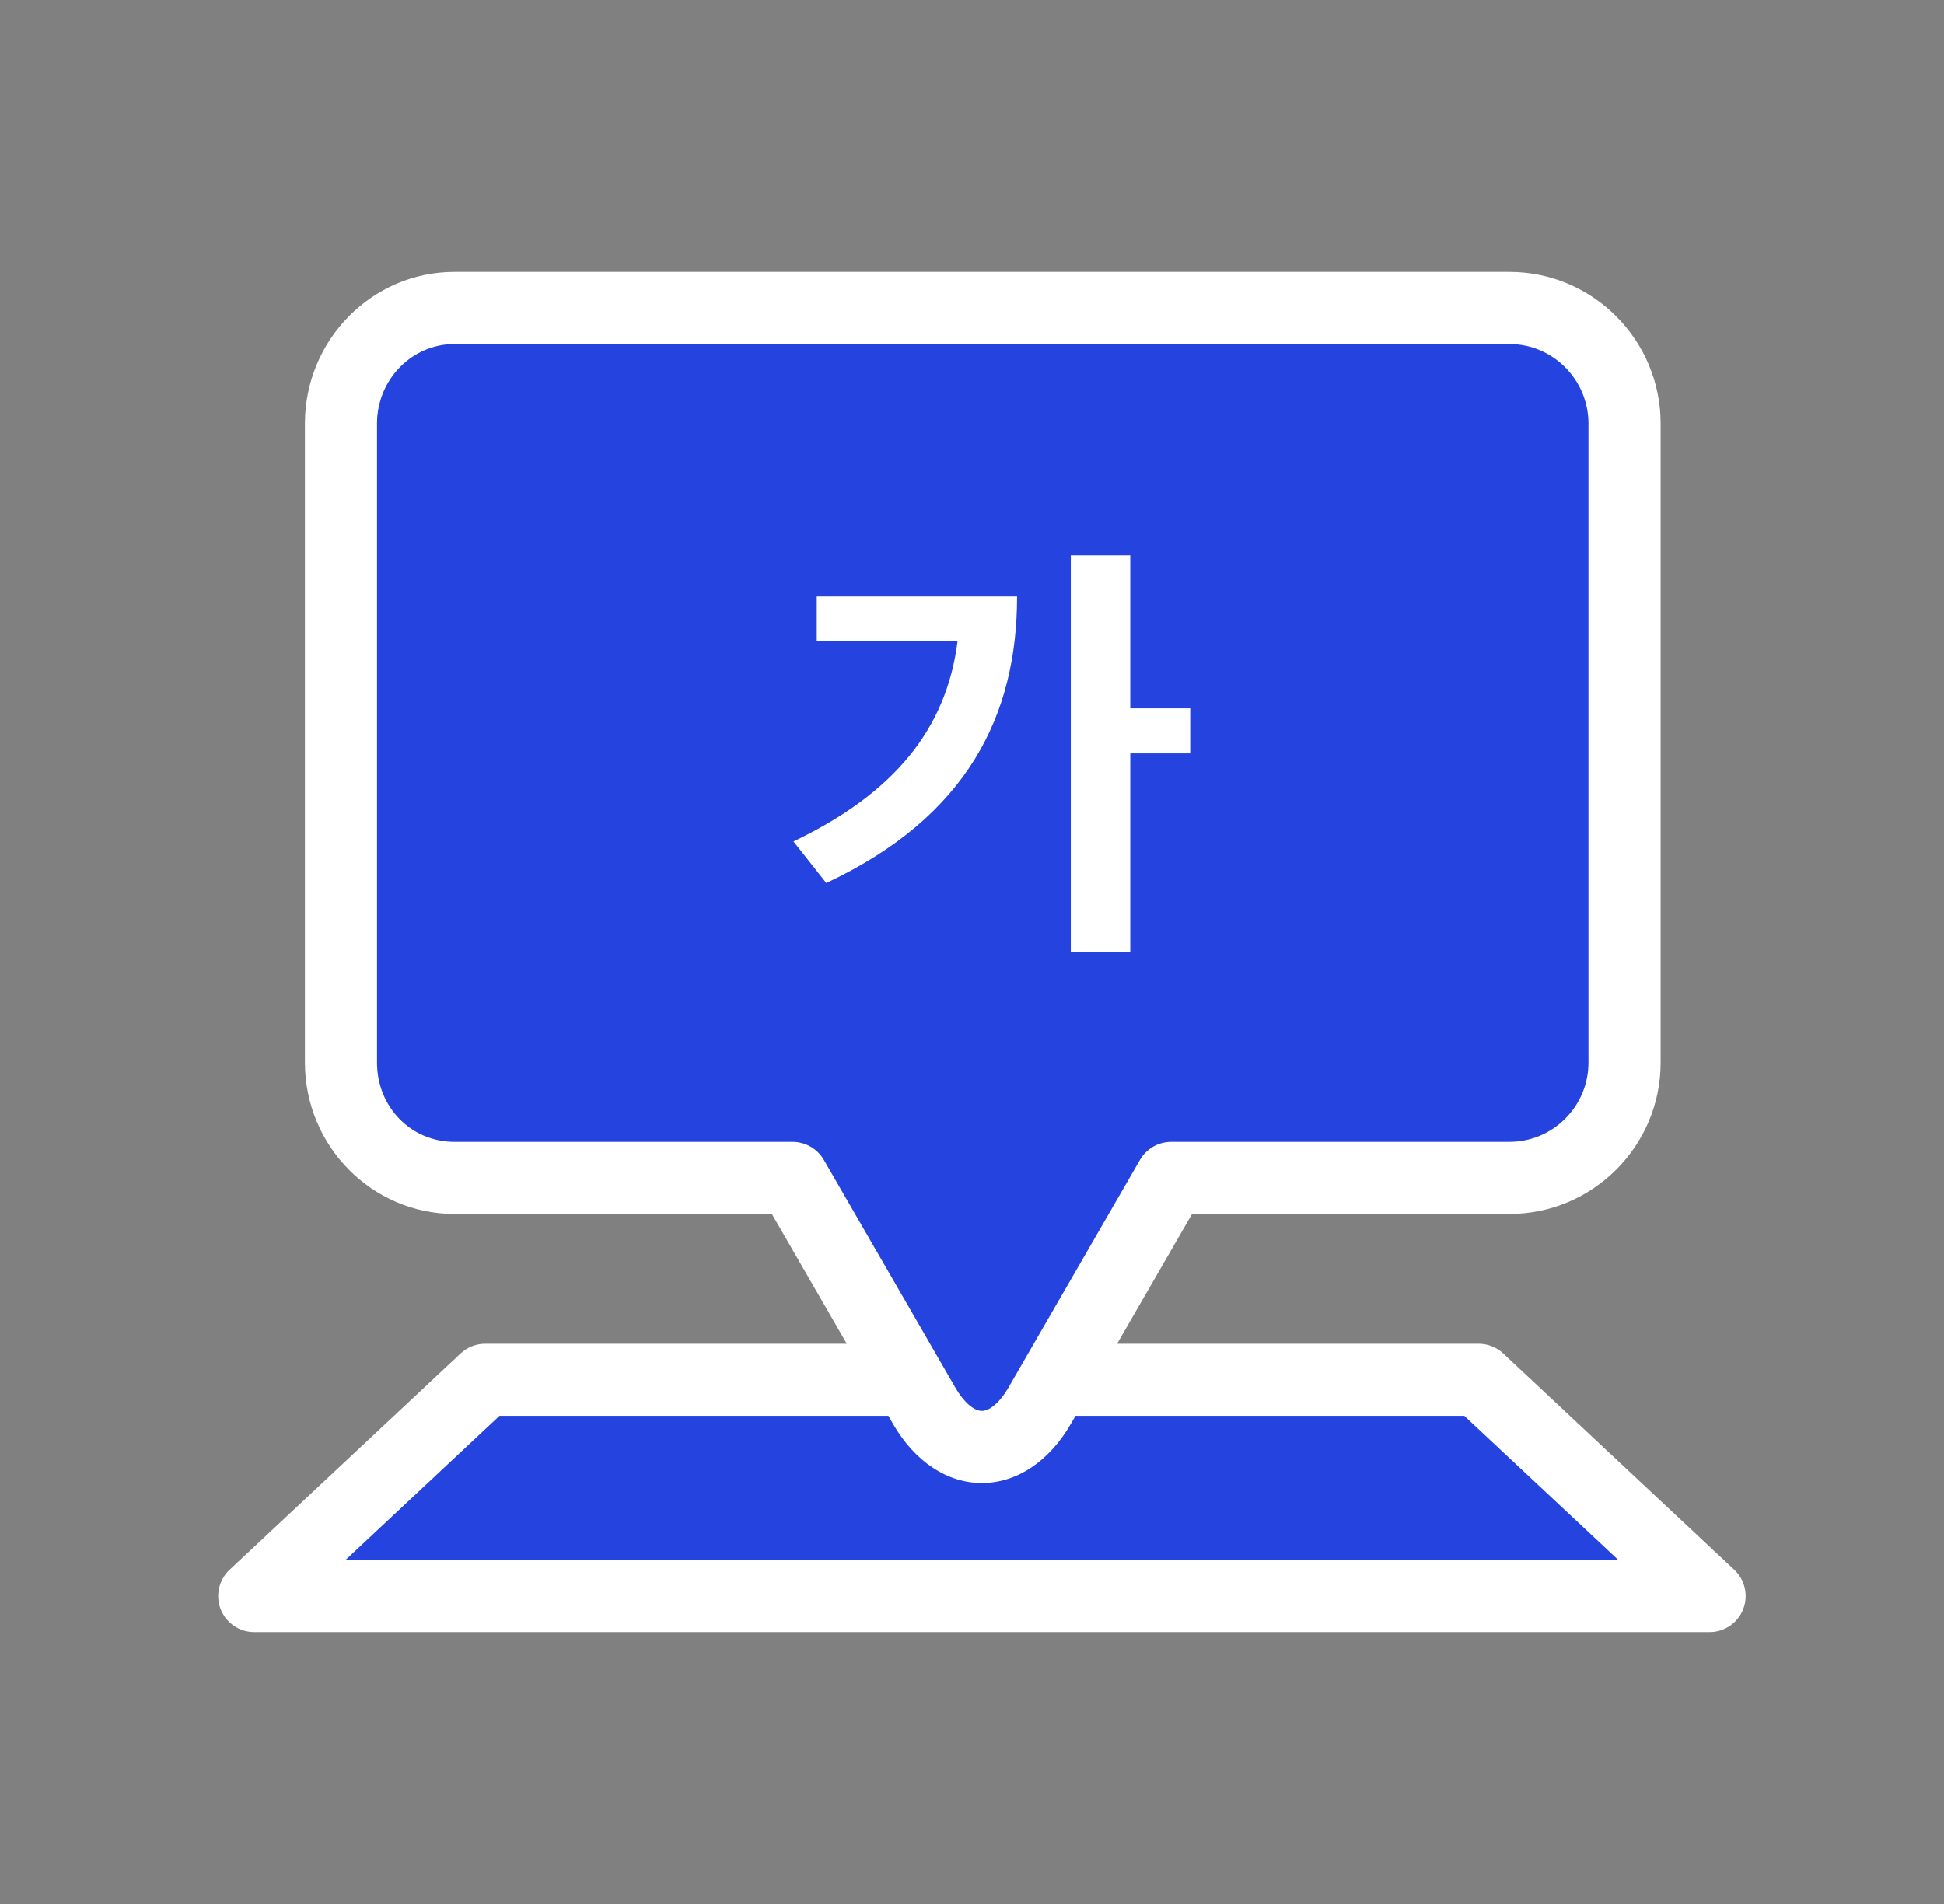 <svg width="49" height="48" viewBox="0 0 49 48" fill="none" xmlns="http://www.w3.org/2000/svg">
<rect x="0" y="0" width="49" height="48" fill="#808080" stroke="none"/>
<path d="M37.268 34.845H12.232L6.409 40.298H43.09L37.268 34.845Z" fill="#2443DF"/>
<path d="M43.091 41.146H6.409C6.036 41.146 5.702 40.918 5.563 40.572C5.427 40.225 5.515 39.829 5.788 39.574L11.61 34.121C11.778 33.964 12 33.876 12.232 33.876H37.268C37.498 33.876 37.721 33.963 37.89 34.121L43.712 39.574C43.985 39.829 44.073 40.225 43.936 40.572C43.799 40.918 43.464 41.146 43.091 41.146ZM8.709 39.328H40.791L36.908 35.693H12.59L8.709 39.328Z" fill="white"/>
<path d="M38.044 7.823H11.455C9.854 7.823 8.655 9.078 8.655 10.678V26.787C8.655 28.388 9.853 29.756 11.455 29.756H19.978L23.293 35.469C24.094 36.855 25.404 36.87 26.204 35.483L29.519 29.756H38.042C39.643 29.756 40.885 28.388 40.885 26.787V10.678C40.885 9.078 39.643 7.823 38.042 7.823H38.044Z" fill="#2443DF"/>
<path d="M26.99 14H28.489V17.857H30V18.994H28.489V24H26.99V14ZM20 21.213C22.518 20.009 23.861 18.392 24.137 16.152H20.587V15.037H25.636C25.636 18.024 24.389 20.589 20.827 22.261L20 21.213Z" fill="white"/>
<path d="M24.749 37.387C23.871 37.387 23.055 36.843 22.507 35.893L19.455 30.604H11.456C9.378 30.604 7.686 28.892 7.686 26.787V10.678C7.686 8.57 9.377 6.854 11.456 6.854H38.045C40.147 6.854 41.857 8.57 41.857 10.678V26.787C41.857 28.892 40.146 30.604 38.045 30.604H30.046L26.994 35.892C26.445 36.842 25.628 37.387 24.751 37.387H24.749ZM11.455 8.672C10.379 8.672 9.503 9.572 9.503 10.678V26.787C9.503 27.908 10.36 28.786 11.455 28.786H19.978C20.303 28.786 20.603 28.96 20.766 29.241L24.081 34.984C24.29 35.345 24.545 35.569 24.749 35.569C24.952 35.569 25.209 35.345 25.418 34.983L28.733 29.241C28.895 28.96 29.196 28.786 29.52 28.786H38.044C39.144 28.786 40.038 27.89 40.038 26.787V10.678C40.038 9.572 39.143 8.672 38.044 8.672H11.455Z" fill="white"/>
</svg>
